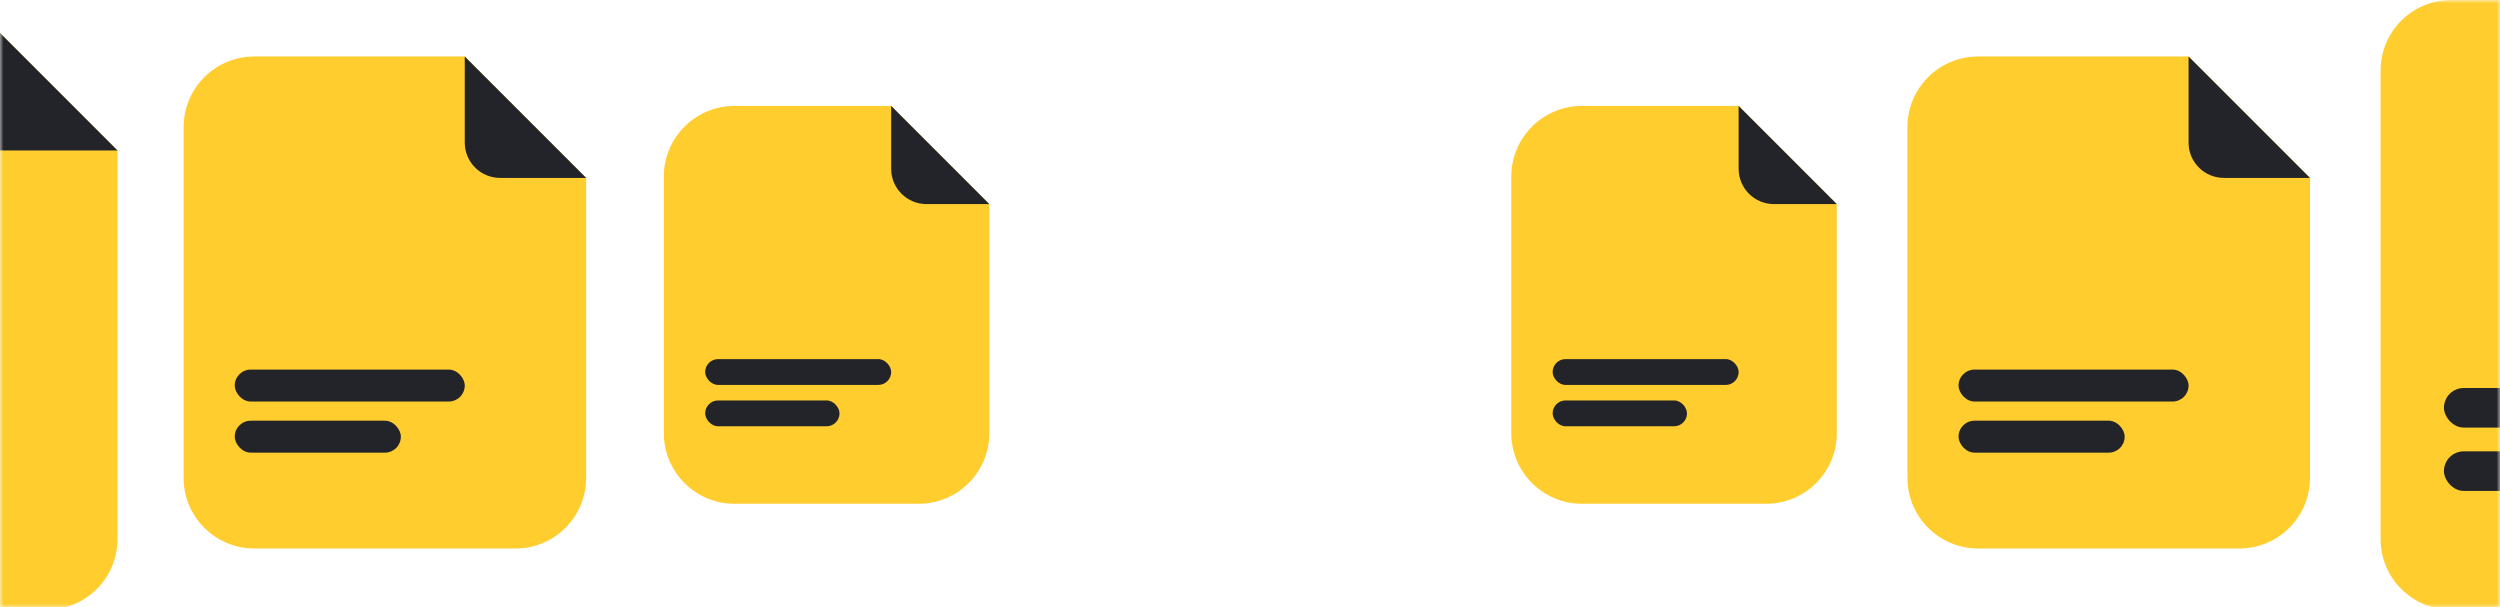 <?xml version="1.0" encoding="UTF-8"?> <svg xmlns="http://www.w3.org/2000/svg" width="354" height="86" viewBox="0 0 354 86" fill="none"> <mask id="mask0_1253_3807" style="mask-type:alpha" maskUnits="userSpaceOnUse" x="0" y="0" width="354" height="86"> <rect width="354" height="86" fill="#D9D9D9"></rect> </mask> <g mask="url(#mask0_1253_3807)"> <path d="M26 18C26 12.477 30.477 8 36 8H65.809L75.309 17.5L83 25.191V67.667C83 73.189 78.523 77.667 73 77.667H36C30.477 77.667 26 73.189 26 67.667V18Z" fill="#FFCD2E"></path> <rect x="33.238" y="52.333" width="32.571" height="4.524" rx="2.262" fill="#232429"></rect> <rect x="33.238" y="59.571" width="23.524" height="4.524" rx="2.262" fill="#232429"></rect> <path d="M65.809 20.191V8L82.999 25.191H70.809C68.047 25.191 65.809 22.952 65.809 20.191Z" fill="#232429"></path> <path d="M-54 10C-54 4.477 -49.523 0 -44 0H-4.667L7.106 11.773L16.636 21.303V76.333C16.636 81.856 12.159 86.333 6.636 86.333H-44C-49.523 86.333 -54 81.856 -54 76.333V10Z" fill="#FFCD2E"></path> <path d="M-4.668 16.303V0L16.635 21.303H0.332C-2.429 21.303 -4.668 19.064 -4.668 16.303Z" fill="#232429"></path> <path d="M94 25C94 19.477 98.477 15 104 15H126.19L133.872 22.682L140.091 28.9V61.333C140.091 66.856 135.614 71.333 130.091 71.333H104C98.477 71.333 94 66.856 94 61.333V25Z" fill="#FFCD2E"></path> <rect x="99.853" y="50.849" width="26.338" height="3.658" rx="1.829" fill="#232429"></rect> <rect x="99.853" y="56.702" width="19.022" height="3.658" rx="1.829" fill="#232429"></rect> <path d="M126.189 23.9V15L140.09 28.9H131.189C128.428 28.9 126.189 26.662 126.189 23.9Z" fill="#232429"></path> <path d="M270.092 18C270.092 12.477 274.569 8 280.092 8H309.901L319.401 17.5L327.092 25.191V67.667C327.092 73.189 322.615 77.667 317.092 77.667H280.092C274.569 77.667 270.092 73.189 270.092 67.667V18Z" fill="#FFCD2E"></path> <rect x="277.33" y="52.333" width="32.571" height="4.524" rx="2.262" fill="#232429"></rect> <rect x="277.33" y="59.571" width="23.524" height="4.524" rx="2.262" fill="#232429"></rect> <path d="M309.9 20.191V8L327.091 25.191H314.9C312.139 25.191 309.9 22.952 309.9 20.191Z" fill="#232429"></path> <path d="M337.092 10C337.092 4.477 341.569 0 347.092 0H386.425L398.198 11.773L407.728 21.303V76.333C407.728 81.856 403.251 86.333 397.728 86.333H347.092C341.569 86.333 337.092 81.856 337.092 76.333V10Z" fill="#FFCD2E"></path> <rect x="346.062" y="54.94" width="40.364" height="5.606" rx="2.803" fill="#232429"></rect> <rect x="346.062" y="63.909" width="29.151" height="5.606" rx="2.803" fill="#232429"></rect> <path d="M214 25C214 19.477 218.477 15 224 15H246.19L253.872 22.682L260.091 28.9V61.333C260.091 66.856 255.614 71.333 250.091 71.333H224C218.477 71.333 214 66.856 214 61.333V25Z" fill="#FFCD2E"></path> <rect x="219.854" y="50.849" width="26.338" height="3.658" rx="1.829" fill="#232429"></rect> <rect x="219.854" y="56.702" width="19.022" height="3.658" rx="1.829" fill="#232429"></rect> <path d="M246.189 23.9V15L260.09 28.9H251.189C248.428 28.9 246.189 26.662 246.189 23.9Z" fill="#232429"></path> </g> </svg> 